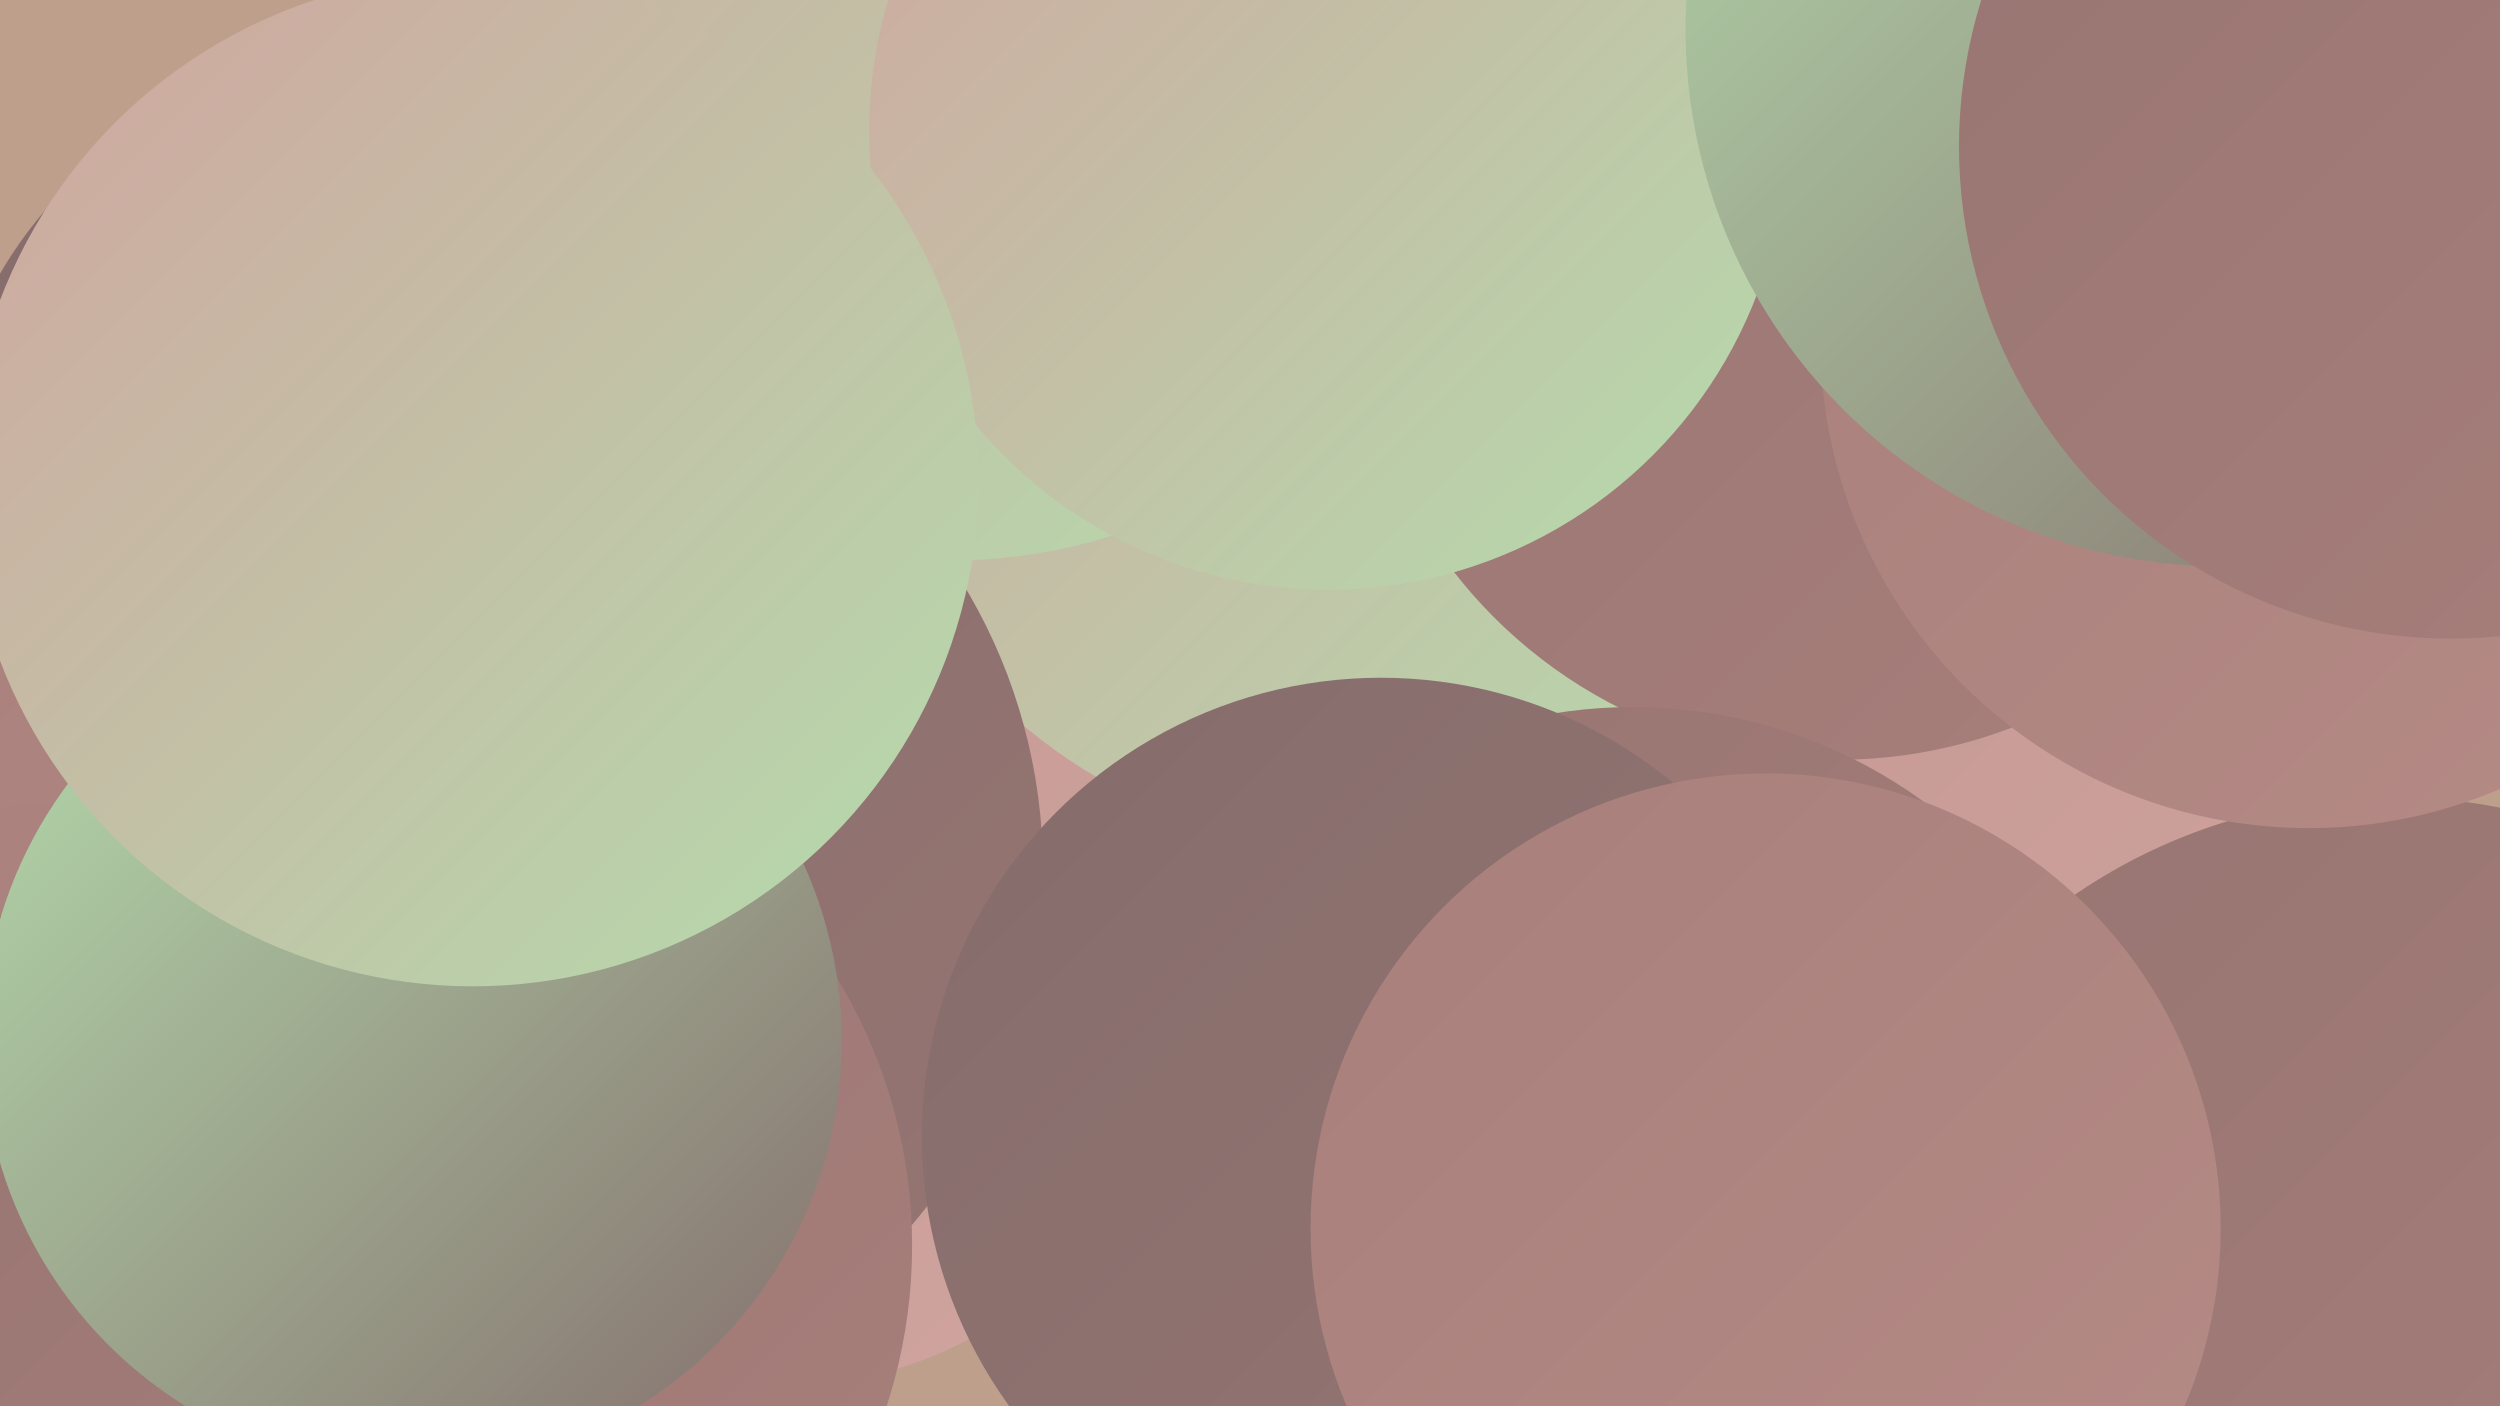 <?xml version="1.0" encoding="UTF-8"?><svg width="1280" height="720" xmlns="http://www.w3.org/2000/svg"><defs><linearGradient id="grad0" x1="0%" y1="0%" x2="100%" y2="100%"><stop offset="0%" style="stop-color:#846d6c;stop-opacity:1" /><stop offset="100%" style="stop-color:#977572;stop-opacity:1" /></linearGradient><linearGradient id="grad1" x1="0%" y1="0%" x2="100%" y2="100%"><stop offset="0%" style="stop-color:#977572;stop-opacity:1" /><stop offset="100%" style="stop-color:#a87f7b;stop-opacity:1" /></linearGradient><linearGradient id="grad2" x1="0%" y1="0%" x2="100%" y2="100%"><stop offset="0%" style="stop-color:#a87f7b;stop-opacity:1" /><stop offset="100%" style="stop-color:#b68b86;stop-opacity:1" /></linearGradient><linearGradient id="grad3" x1="0%" y1="0%" x2="100%" y2="100%"><stop offset="0%" style="stop-color:#b68b86;stop-opacity:1" /><stop offset="100%" style="stop-color:#c49792;stop-opacity:1" /></linearGradient><linearGradient id="grad4" x1="0%" y1="0%" x2="100%" y2="100%"><stop offset="0%" style="stop-color:#c49792;stop-opacity:1" /><stop offset="100%" style="stop-color:#d1a59f;stop-opacity:1" /></linearGradient><linearGradient id="grad5" x1="0%" y1="0%" x2="100%" y2="100%"><stop offset="0%" style="stop-color:#d1a59f;stop-opacity:1" /><stop offset="100%" style="stop-color:#b4dcad;stop-opacity:1" /></linearGradient><linearGradient id="grad6" x1="0%" y1="0%" x2="100%" y2="100%"><stop offset="0%" style="stop-color:#b4dcad;stop-opacity:1" /><stop offset="100%" style="stop-color:#846d6c;stop-opacity:1" /></linearGradient></defs><rect width="1280" height="720" fill="#be9f8c" /><circle cx="966" cy="507" r="236" fill="url(#grad4)" /><circle cx="403" cy="512" r="197" fill="url(#grad4)" /><circle cx="1224" cy="694" r="286" fill="url(#grad1)" /><circle cx="698" cy="165" r="270" fill="url(#grad5)" /><circle cx="253" cy="445" r="281" fill="url(#grad0)" /><circle cx="190" cy="251" r="220" fill="url(#grad0)" /><circle cx="164" cy="401" r="235" fill="url(#grad2)" /><circle cx="34" cy="660" r="249" fill="url(#grad2)" /><circle cx="203" cy="638" r="264" fill="url(#grad1)" /><circle cx="941" cy="140" r="249" fill="url(#grad1)" /><circle cx="1182" cy="174" r="250" fill="url(#grad2)" /><circle cx="486" cy="7" r="280" fill="url(#grad5)" /><circle cx="680" cy="67" r="235" fill="url(#grad5)" /><circle cx="836" cy="615" r="253" fill="url(#grad1)" /><circle cx="211" cy="533" r="220" fill="url(#grad6)" /><circle cx="707" cy="582" r="235" fill="url(#grad0)" /><circle cx="1138" cy="15" r="275" fill="url(#grad6)" /><circle cx="242" cy="246" r="259" fill="url(#grad5)" /><circle cx="904" cy="629" r="233" fill="url(#grad2)" /><circle cx="1255" cy="75" r="252" fill="url(#grad1)" /></svg>